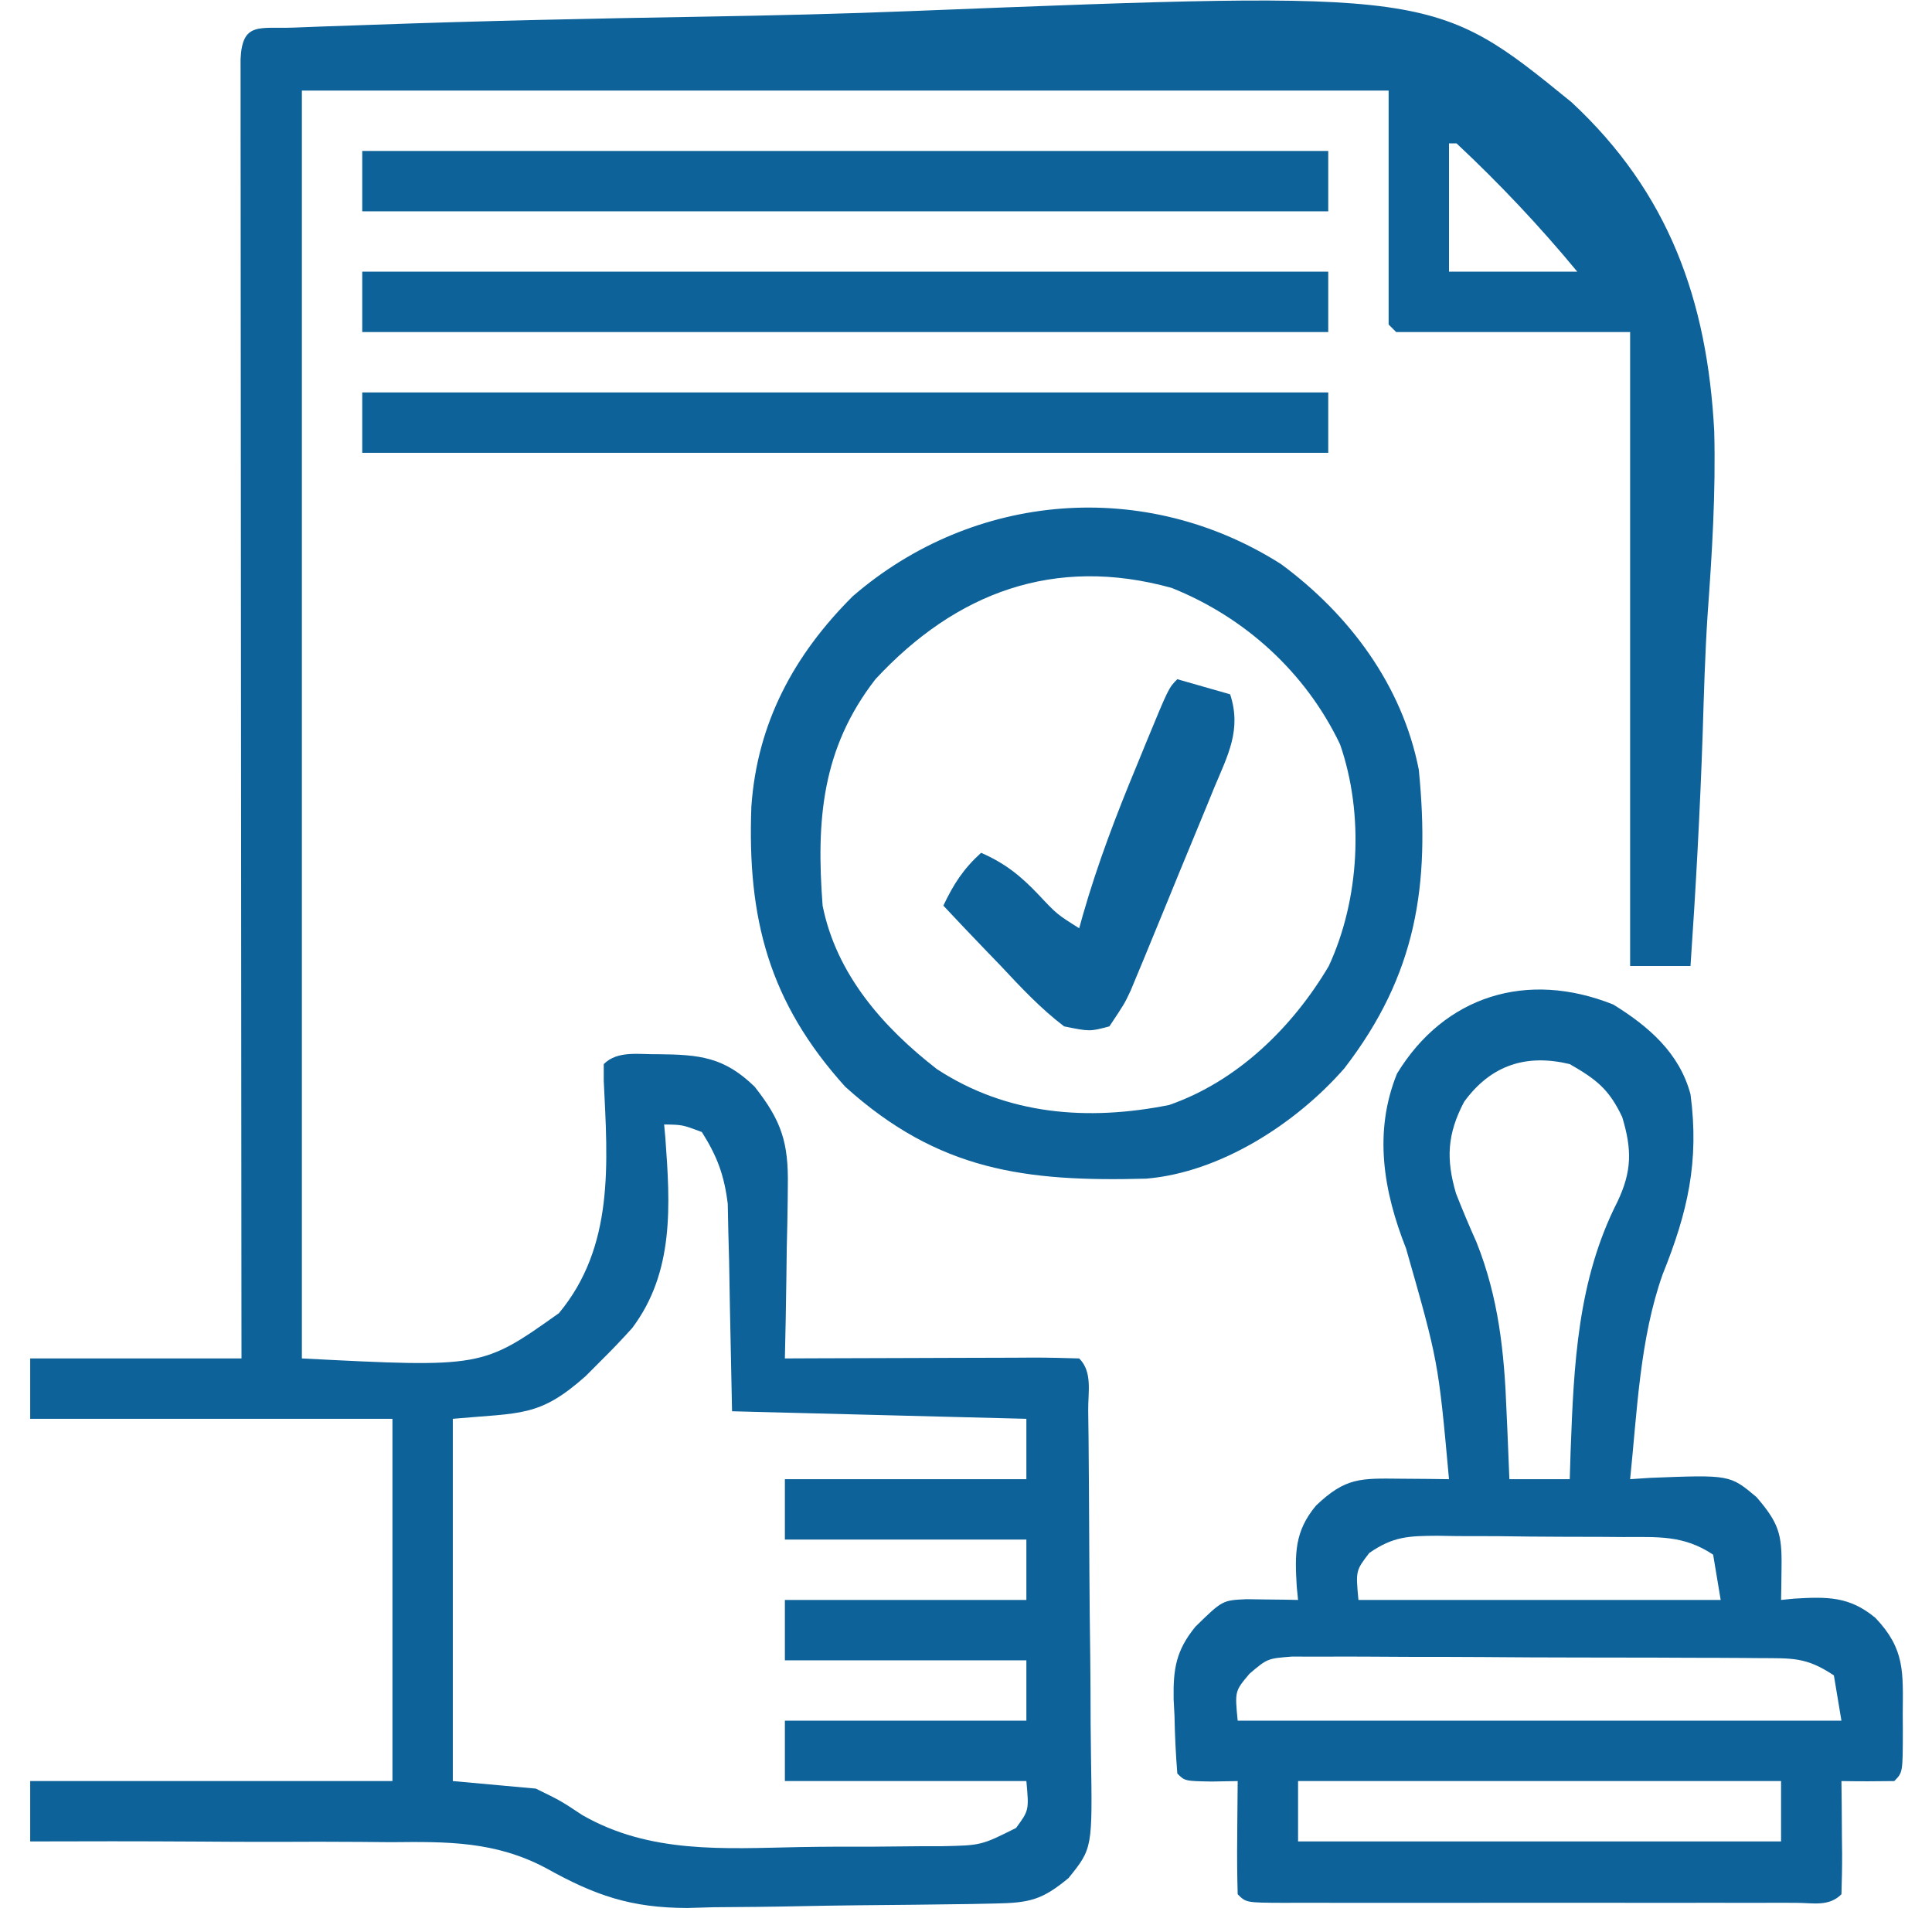 <?xml version="1.0" encoding="UTF-8"?>
<svg version="1.1" xmlns="http://www.w3.org/2000/svg" width="256" height="256">
<path d="M0 0 C1.283 -0.049 2.566 -0.098 3.888 -0.149 C5.325 -0.198 6.761 -0.247 8.197 -0.295 C8.932 -0.321 9.667 -0.347 10.424 -0.374 C25.039 -0.896 39.657 -1.207 54.278 -1.45 C63.579 -1.608 72.869 -1.827 82.164 -2.202 C151.147 -4.923 151.147 -4.923 169.336 9.882 C182.234 21.869 187.328 36.132 188.247 53.464 C188.461 61.602 187.958 69.68 187.369 77.792 C187.025 83.059 186.88 88.331 186.715 93.606 C186.366 103.866 185.807 114.101 185.104 124.342 C182.464 124.342 179.824 124.342 177.104 124.342 C177.104 96.622 177.104 68.902 177.104 40.342 C166.874 40.342 156.644 40.342 146.104 40.342 C145.774 40.012 145.444 39.682 145.104 39.342 C145.104 29.112 145.104 18.882 145.104 8.342 C97.584 8.342 50.064 8.342 1.104 8.342 C1.104 63.782 1.104 119.222 1.104 176.342 C24.998 177.567 24.998 177.567 35.166 170.342 C42.508 161.504 41.632 150.527 41.104 139.544 C41.104 138.818 41.104 138.091 41.104 137.342 C42.953 135.493 45.808 136.083 48.291 136.03 C53.764 136.084 57.039 136.382 61.104 140.342 C64.671 144.871 65.592 147.749 65.494 153.491 C65.488 154.148 65.483 154.806 65.477 155.483 C65.455 157.562 65.405 159.639 65.354 161.717 C65.333 163.135 65.315 164.553 65.299 165.971 C65.255 169.429 65.186 172.885 65.104 176.342 C66.868 176.334 66.868 176.334 68.668 176.326 C73.016 176.308 77.363 176.297 81.711 176.287 C83.596 176.282 85.481 176.276 87.365 176.267 C90.069 176.255 92.772 176.249 95.475 176.245 C96.746 176.237 96.746 176.237 98.044 176.229 C100.064 176.229 102.084 176.28 104.104 176.342 C105.895 178.134 105.269 180.814 105.296 183.236 C105.312 184.498 105.329 185.759 105.345 187.06 C105.357 188.449 105.367 189.839 105.377 191.229 C105.382 191.927 105.388 192.624 105.393 193.343 C105.42 197.039 105.439 200.736 105.454 204.432 C105.47 208.244 105.515 212.056 105.566 215.868 C105.6 218.803 105.611 221.737 105.617 224.672 C105.624 226.077 105.639 227.482 105.663 228.886 C105.862 241.261 105.862 241.261 102.696 245.189 C99.15 248.134 97.48 248.477 92.958 248.567 C91.882 248.589 90.806 248.612 89.698 248.635 C84.731 248.706 79.764 248.764 74.796 248.802 C72.189 248.829 69.582 248.87 66.976 248.925 C63.2 249.005 59.427 249.038 55.65 249.061 C54.504 249.094 53.358 249.127 52.176 249.161 C44.701 249.143 39.96 247.51 33.45 243.875 C26.749 240.313 20.393 240.359 12.955 240.44 C11.563 240.431 10.17 240.418 8.778 240.403 C5.164 240.371 1.552 240.38 -2.062 240.398 C-5.77 240.409 -9.478 240.381 -13.186 240.356 C-20.423 240.313 -27.659 240.314 -34.896 240.342 C-34.896 237.702 -34.896 235.062 -34.896 232.342 C-19.056 232.342 -3.216 232.342 13.104 232.342 C13.104 216.502 13.104 200.662 13.104 184.342 C-2.736 184.342 -18.576 184.342 -34.896 184.342 C-34.896 181.702 -34.896 179.062 -34.896 176.342 C-25.656 176.342 -16.416 176.342 -6.896 176.342 C-6.899 174.152 -6.901 171.962 -6.903 169.705 C-6.924 149.118 -6.939 128.53 -6.948 107.943 C-6.953 97.357 -6.961 86.771 -6.972 76.186 C-6.982 66.963 -6.988 57.74 -6.991 48.517 C-6.992 43.631 -6.995 38.744 -7.002 33.857 C-7.009 29.263 -7.011 24.67 -7.01 20.076 C-7.01 18.385 -7.012 16.693 -7.016 15.002 C-7.021 12.704 -7.019 10.405 -7.017 8.106 C-7.018 6.817 -7.019 5.527 -7.02 4.198 C-6.803 -0.822 -4.517 0.169 0 0 Z M153.104 15.342 C153.104 20.952 153.104 26.562 153.104 32.342 C158.714 32.342 164.324 32.342 170.104 32.342 C165.132 26.324 159.805 20.679 154.104 15.342 C153.774 15.342 153.444 15.342 153.104 15.342 Z M49.104 145.342 C49.157 145.925 49.211 146.508 49.266 147.108 C49.918 156.028 50.466 164.89 44.861 172.331 C43.526 173.811 42.148 175.254 40.729 176.655 C40.063 177.323 39.397 177.992 38.711 178.68 C32.559 184.146 30.196 183.516 21.104 184.342 C21.104 200.182 21.104 216.022 21.104 232.342 C24.734 232.672 28.364 233.002 32.104 233.342 C35.392 234.947 35.392 234.947 38.283 236.862 C47.23 241.985 56.993 241.288 67.021 241.09 C70.258 241.029 73.491 241.029 76.729 241.036 C78.794 241.02 80.859 241.002 82.924 240.979 C83.887 240.978 84.851 240.976 85.844 240.975 C91.115 240.868 91.115 240.868 95.74 238.553 C97.454 236.208 97.454 236.208 97.104 232.342 C86.544 232.342 75.984 232.342 65.104 232.342 C65.104 229.702 65.104 227.062 65.104 224.342 C75.664 224.342 86.224 224.342 97.104 224.342 C97.104 221.702 97.104 219.062 97.104 216.342 C86.544 216.342 75.984 216.342 65.104 216.342 C65.104 213.702 65.104 211.062 65.104 208.342 C75.664 208.342 86.224 208.342 97.104 208.342 C97.104 205.702 97.104 203.062 97.104 200.342 C86.544 200.342 75.984 200.342 65.104 200.342 C65.104 197.702 65.104 195.062 65.104 192.342 C75.664 192.342 86.224 192.342 97.104 192.342 C97.104 189.702 97.104 187.062 97.104 184.342 C77.799 183.847 77.799 183.847 58.104 183.342 C57.791 168.217 57.791 168.217 57.716 163.479 C57.682 162.235 57.649 160.991 57.615 159.71 C57.589 158.442 57.563 157.175 57.536 155.869 C57.069 152.058 56.146 149.581 54.104 146.342 C51.519 145.373 51.519 145.373 49.104 145.342 Z " fill="#0D629A" transform="translate(38.896,3.658)"/>
<path d="M0 0 C4.689 2.895 8.773 6.423 10.234 11.895 C11.414 20.8 9.857 27.533 6.547 35.742 C3.508 44.303 3.167 53.911 2.234 62.895 C3.103 62.837 3.972 62.779 4.867 62.719 C15.454 62.304 15.454 62.304 18.984 65.27 C21.912 68.685 22.359 70.137 22.297 74.52 C22.288 75.337 22.279 76.154 22.27 76.996 C22.258 77.623 22.246 78.249 22.234 78.895 C22.814 78.837 23.395 78.779 23.992 78.719 C28.343 78.467 31.284 78.4 34.734 81.27 C38.68 85.413 38.388 88.477 38.359 93.957 C38.363 94.703 38.367 95.448 38.371 96.217 C38.361 101.768 38.361 101.768 37.234 102.895 C34.901 102.935 32.567 102.937 30.234 102.895 C30.246 103.966 30.258 105.037 30.27 106.141 C30.279 107.538 30.288 108.935 30.297 110.332 C30.305 111.039 30.314 111.746 30.322 112.475 C30.331 114.281 30.287 116.088 30.234 117.895 C28.54 119.589 26.431 119.02 24.171 119.03 C23.447 119.028 22.723 119.026 21.977 119.024 C21.217 119.026 20.458 119.027 19.676 119.029 C17.154 119.034 14.631 119.031 12.109 119.027 C10.364 119.028 8.619 119.029 6.875 119.03 C3.213 119.032 -0.449 119.03 -4.111 119.025 C-8.816 119.019 -13.521 119.022 -18.225 119.028 C-21.83 119.032 -25.435 119.031 -29.039 119.028 C-30.775 119.028 -32.51 119.029 -34.245 119.031 C-36.666 119.033 -39.087 119.03 -41.508 119.024 C-42.594 119.027 -42.594 119.027 -43.702 119.03 C-48.651 119.009 -48.651 119.009 -49.766 117.895 C-49.839 115.364 -49.858 112.861 -49.828 110.332 C-49.824 109.621 -49.819 108.91 -49.814 108.178 C-49.803 106.417 -49.785 104.656 -49.766 102.895 C-50.9 102.915 -52.034 102.936 -53.203 102.957 C-56.766 102.895 -56.766 102.895 -57.766 101.895 C-57.974 99.313 -58.09 96.792 -58.141 94.207 C-58.178 93.499 -58.215 92.79 -58.254 92.061 C-58.321 88.034 -57.95 85.613 -55.367 82.438 C-51.79 78.941 -51.79 78.941 -48.602 78.797 C-47.789 78.808 -46.977 78.82 -46.141 78.832 C-45.323 78.841 -44.506 78.85 -43.664 78.859 C-43.038 78.871 -42.411 78.883 -41.766 78.895 C-41.853 78.024 -41.853 78.024 -41.941 77.137 C-42.193 72.786 -42.26 69.845 -39.391 66.395 C-35.449 62.64 -33.501 62.779 -28.141 62.832 C-26.952 62.841 -25.764 62.85 -24.539 62.859 C-23.624 62.871 -22.709 62.883 -21.766 62.895 C-23.182 47.296 -23.182 47.296 -27.453 32.332 C-30.444 24.782 -31.793 16.899 -28.656 9.156 C-22.374 -1.163 -11.423 -4.566 0 0 Z M-19.766 12.895 C-21.991 17.126 -22.187 20.471 -20.832 25.051 C-19.979 27.217 -19.079 29.365 -18.125 31.488 C-15.193 38.836 -14.433 46.104 -14.141 53.957 C-14.102 54.823 -14.063 55.688 -14.023 56.58 C-13.93 58.685 -13.847 60.79 -13.766 62.895 C-11.126 62.895 -8.486 62.895 -5.766 62.895 C-5.728 61.674 -5.691 60.453 -5.652 59.195 C-5.227 47.746 -4.745 36.549 0.547 26.145 C2.485 22.075 2.484 19.219 1.188 14.914 C-0.543 11.247 -2.205 9.939 -5.766 7.895 C-11.516 6.509 -16.212 8.007 -19.766 12.895 Z M-32.33 72.673 C-34.127 75.014 -34.127 75.014 -33.766 78.895 C-17.926 78.895 -2.086 78.895 14.234 78.895 C13.739 75.925 13.739 75.925 13.234 72.895 C9.301 70.273 5.899 70.571 1.332 70.559 C0.458 70.552 -0.416 70.545 -1.317 70.538 C-3.165 70.528 -5.014 70.524 -6.862 70.524 C-9.689 70.52 -12.515 70.483 -15.342 70.445 C-17.138 70.439 -18.934 70.435 -20.73 70.434 C-21.998 70.412 -21.998 70.412 -23.291 70.39 C-27.105 70.42 -29.135 70.457 -32.33 72.673 Z M-48.204 88.675 C-50.149 90.987 -50.149 90.987 -49.766 94.895 C-23.366 94.895 3.034 94.895 30.234 94.895 C29.739 91.925 29.739 91.925 29.234 88.895 C25.559 86.444 23.734 86.631 19.348 86.604 C18.652 86.597 17.955 86.591 17.238 86.584 C14.936 86.565 12.634 86.561 10.332 86.559 C8.732 86.552 7.131 86.545 5.531 86.538 C2.176 86.526 -1.179 86.523 -4.534 86.524 C-8.833 86.524 -13.131 86.497 -17.43 86.462 C-20.735 86.44 -24.04 86.436 -27.346 86.437 C-28.931 86.435 -30.516 86.426 -32.1 86.41 C-34.317 86.391 -36.533 86.397 -38.75 86.409 C-40.011 86.406 -41.272 86.403 -42.571 86.4 C-45.828 86.654 -45.828 86.654 -48.204 88.675 Z M-41.766 102.895 C-41.766 105.535 -41.766 108.175 -41.766 110.895 C-20.646 110.895 0.474 110.895 22.234 110.895 C22.234 108.255 22.234 105.615 22.234 102.895 C1.114 102.895 -20.006 102.895 -41.766 102.895 Z " fill="#0D629A" transform="translate(213.766,133.105)"/>
<path d="M0 0 C9.048 6.678 16.056 16.074 18.234 27.238 C19.745 42.557 17.93 54.394 8.367 66.797 C2 74.085 -8.039 80.592 -17.881 81.415 C-33.862 81.848 -45.414 80.392 -57.766 69.238 C-67.899 58.016 -70.763 46.91 -70.207 32.129 C-69.441 21.052 -64.567 12.012 -56.766 4.238 C-40.721 -9.621 -17.967 -11.445 0 0 Z M-53.766 15.238 C-60.908 24.454 -61.617 33.976 -60.766 45.238 C-58.954 54.308 -52.795 61.341 -45.613 66.906 C-36.313 72.994 -25.617 73.806 -14.852 71.656 C-5.82 68.517 1.481 61.385 6.297 53.258 C10.389 44.442 11.017 33.126 7.797 23.863 C3.251 14.338 -4.799 7.025 -14.52 3.137 C-30.025 -1.155 -43.086 3.724 -53.766 15.238 Z " fill="#0D629A" transform="translate(169.766,74.762)"/>
<path d="M0 0 C42.24 0 84.48 0 128 0 C128 2.64 128 5.28 128 8 C85.76 8 43.52 8 0 8 C0 5.36 0 2.72 0 0 Z " fill="#0D629A" transform="translate(48,52)"/>
<path d="M0 0 C42.24 0 84.48 0 128 0 C128 2.64 128 5.28 128 8 C85.76 8 43.52 8 0 8 C0 5.36 0 2.72 0 0 Z " fill="#0D629A" transform="translate(48,36)"/>
<path d="M0 0 C42.24 0 84.48 0 128 0 C128 2.64 128 5.28 128 8 C85.76 8 43.52 8 0 8 C0 5.36 0 2.72 0 0 Z " fill="#0D629A" transform="translate(48,20)"/>
<path d="M0 0 C2.31 0.66 4.62 1.32 7 2 C8.533 6.683 6.712 10.029 4.887 14.379 C4.557 15.187 4.227 15.996 3.888 16.829 C3.189 18.536 2.485 20.242 1.777 21.945 C0.692 24.552 -0.377 27.165 -1.443 29.779 C-2.124 31.438 -2.806 33.096 -3.488 34.754 C-3.809 35.535 -4.13 36.317 -4.461 37.121 C-4.764 37.849 -5.068 38.577 -5.38 39.326 C-5.645 39.965 -5.91 40.604 -6.183 41.261 C-7 43 -7 43 -9 46 C-11.602 46.688 -11.602 46.688 -15 46 C-18.109 43.635 -20.713 40.85 -23.375 38 C-24.111 37.237 -24.847 36.474 -25.605 35.688 C-27.418 33.804 -29.215 31.909 -31 30 C-29.641 27.139 -28.355 25.141 -26 23 C-22.814 24.396 -20.761 26.046 -18.375 28.562 C-15.955 31.14 -15.955 31.14 -13 33 C-12.837 32.412 -12.674 31.825 -12.506 31.219 C-10.556 24.43 -8.086 17.956 -5.375 11.438 C-4.968 10.442 -4.56 9.446 -4.141 8.42 C-1.139 1.139 -1.139 1.139 0 0 Z " fill="#0D629A" transform="translate(156,90)"/>
</svg>
